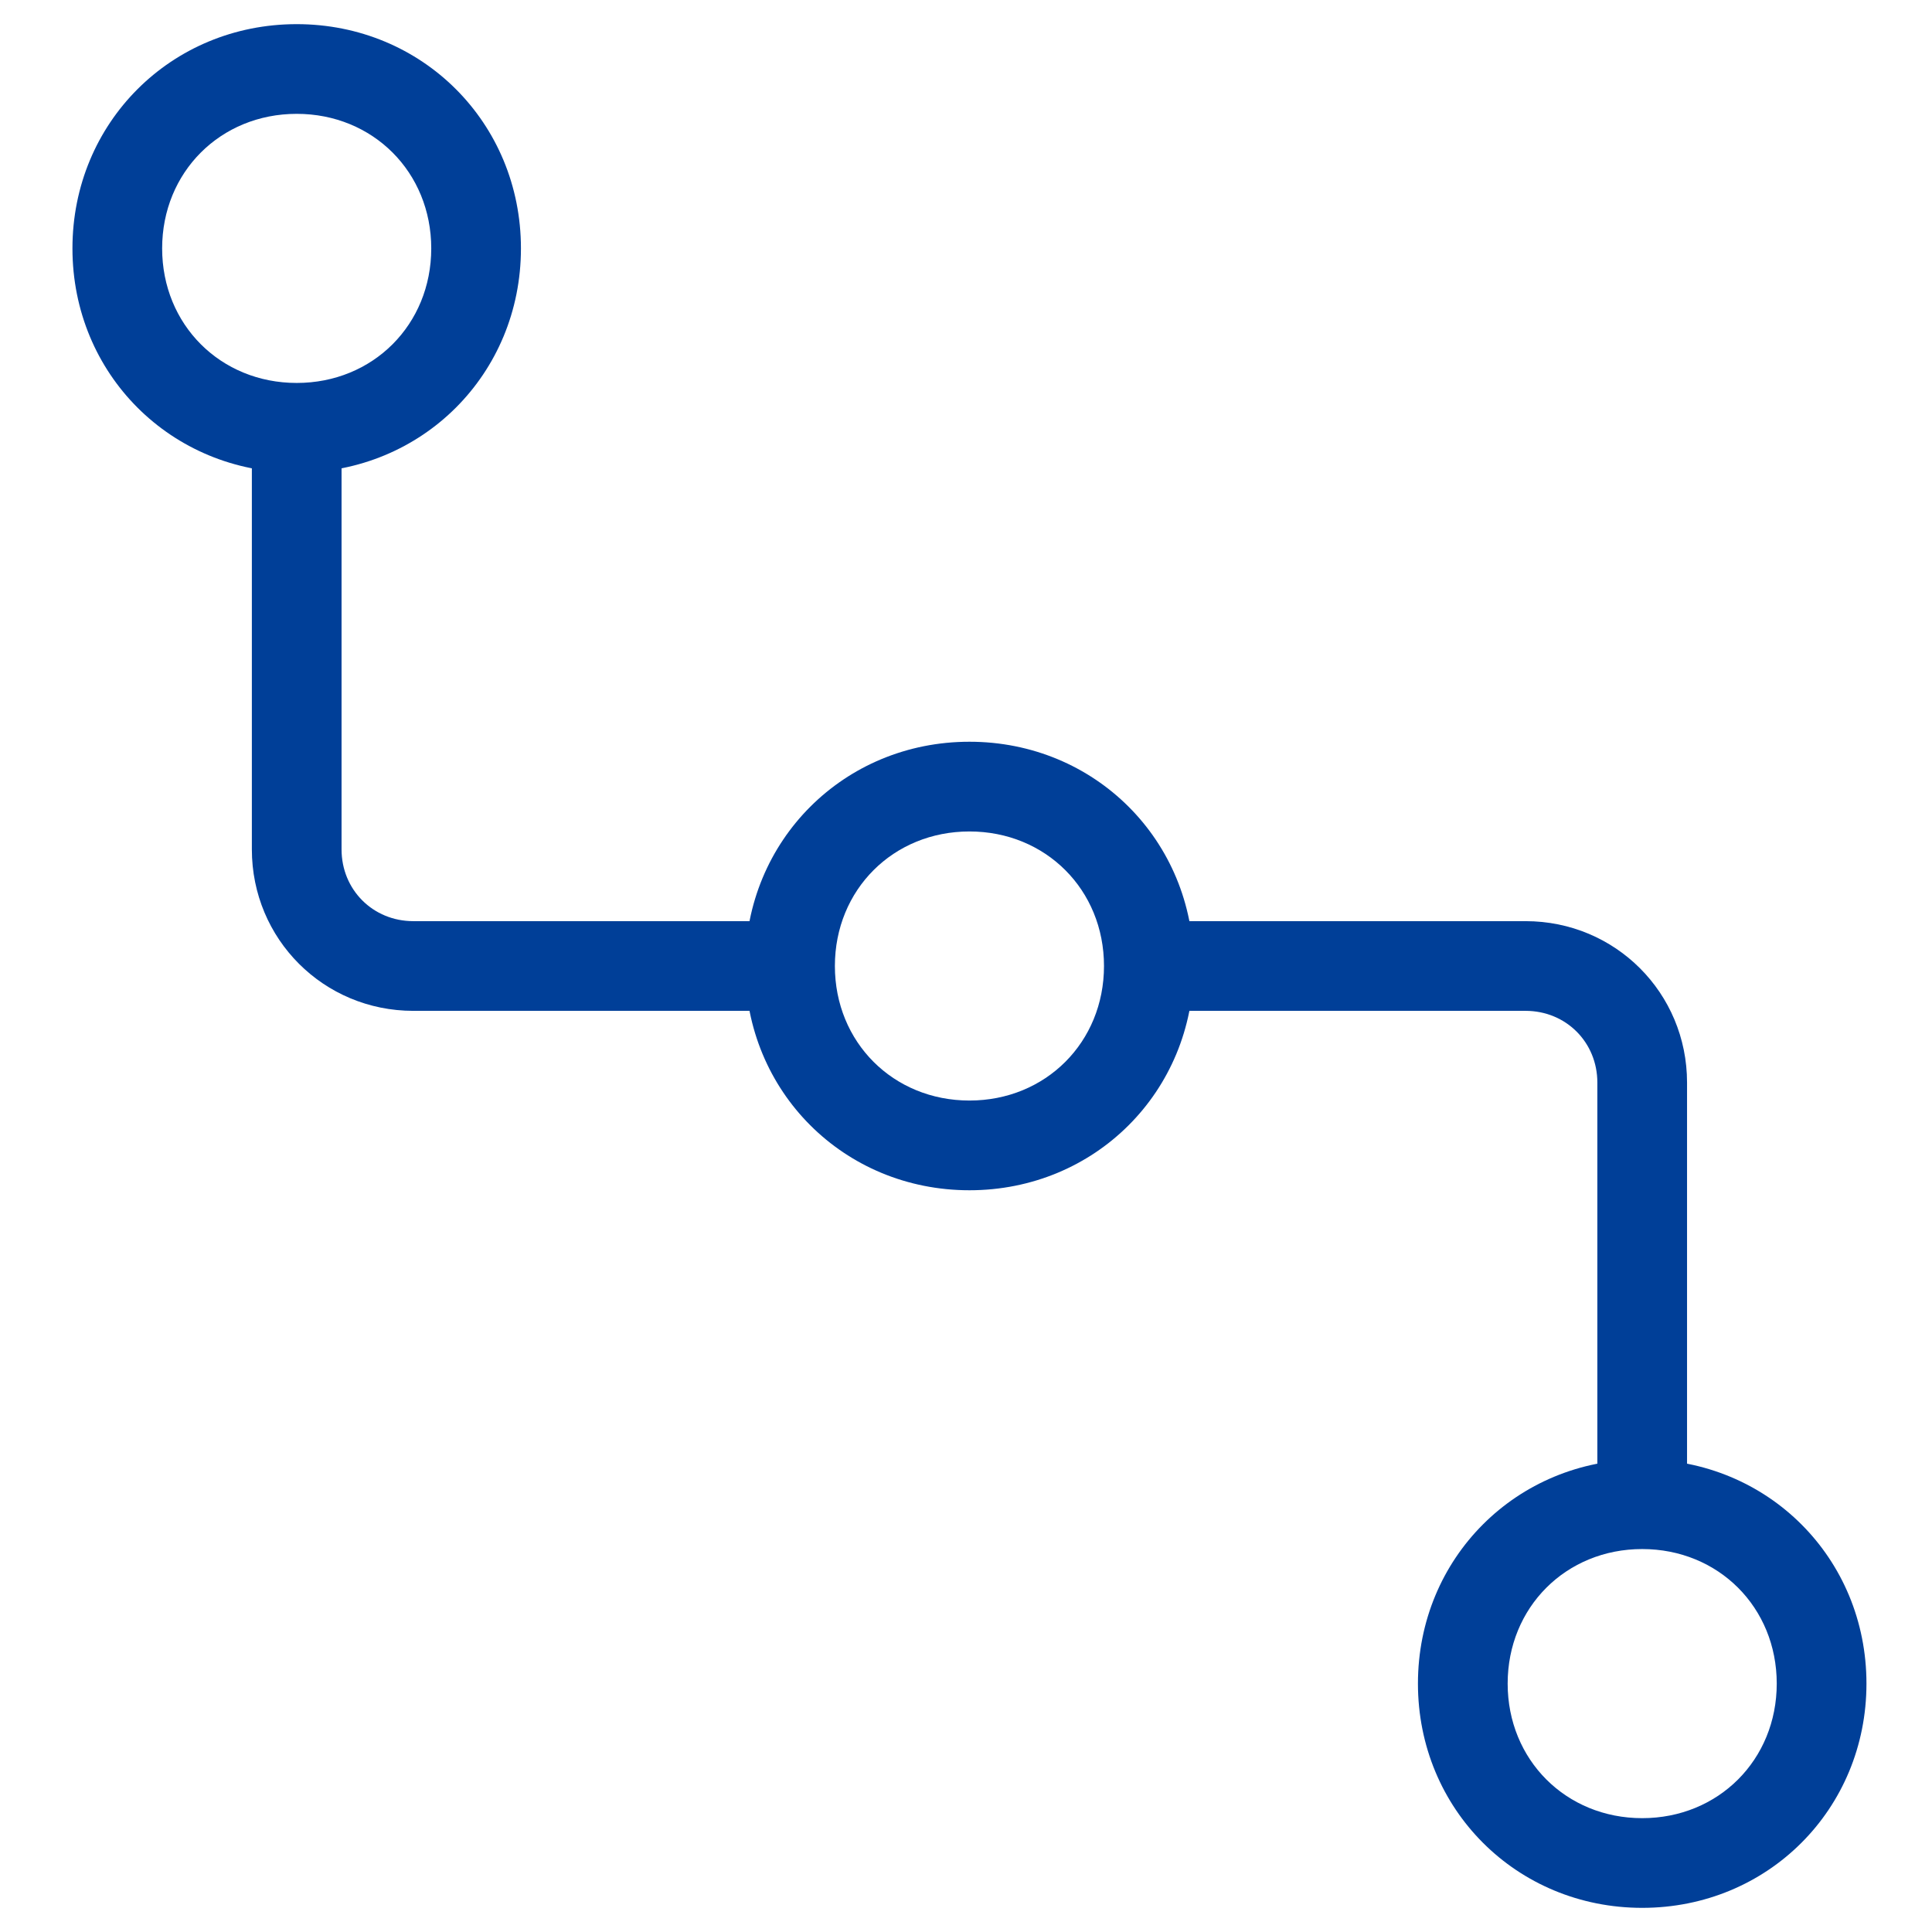 <?xml version="1.0" encoding="UTF-8"?>
<svg width="80px" height="80px" viewBox="0 0 80 80" version="1.1" xmlns="http://www.w3.org/2000/svg" xmlns:xlink="http://www.w3.org/1999/xlink">
    <title>编组 102备份 5</title>
    <g id="页面-1" stroke="none" stroke-width="1" fill="none" fill-rule="evenodd">
        <g id="编组-102备份-5">
            <rect id="矩形" fill="#D8D8D8" opacity="0" x="0" y="0" width="80" height="80"></rect>
            <g id="一站式解决方案" transform="translate(3, 1)" fill="#003F98" fill-rule="nonzero">
                <path d="M9.286,18.571 C4.086,18.571 0,14.486 0,9.286 C0,4.086 4.086,0 9.286,0 C14.486,0 18.571,4.086 18.571,9.286 C18.571,14.486 14.486,18.571 9.286,18.571 Z M9.286,3.714 C6.129,3.714 3.714,6.129 3.714,9.286 C3.714,12.443 6.129,14.857 9.286,14.857 C12.443,14.857 14.857,12.443 14.857,9.286 C14.857,6.129 12.443,3.714 9.286,3.714 L9.286,3.714 Z M37.143,48.286 C31.943,48.286 27.857,44.2 27.857,39 C27.857,33.8 31.943,29.714 37.143,29.714 C42.343,29.714 46.429,33.8 46.429,39 C46.429,44.2 42.343,48.286 37.143,48.286 L37.143,48.286 Z M37.143,33.429 C33.986,33.429 31.571,35.843 31.571,39 C31.571,42.157 33.986,44.571 37.143,44.571 C40.3,44.571 42.714,42.157 42.714,39 C42.714,35.843 40.3,33.429 37.143,33.429 Z M65,78 C59.8,78 55.714,73.914 55.714,68.714 C55.714,63.514 59.8,59.429 65,59.429 C70.2,59.429 74.286,63.514 74.286,68.714 C74.286,73.914 70.2,78 65,78 Z M65,63.143 C61.843,63.143 59.429,65.557 59.429,68.714 C59.429,71.871 61.843,74.286 65,74.286 C68.157,74.286 70.571,71.871 70.571,68.714 C70.571,65.557 68.157,63.143 65,63.143 Z" id="形状"></path>
                <path d="M66.857,61.286 L63.143,61.286 L63.143,43.829 C63.143,42.157 61.843,40.857 60.171,40.857 L44.571,40.857 L44.571,37.143 L60.171,37.143 C63.886,37.143 66.857,40.114 66.857,43.829 L66.857,61.286 L66.857,61.286 Z M29.714,40.857 L14.114,40.857 C10.4,40.857 7.429,37.886 7.429,34.171 L7.429,16.714 L11.143,16.714 L11.143,34.171 C11.143,35.843 12.443,37.143 14.114,37.143 L29.714,37.143 L29.714,40.857 Z" id="形状"></path>
            </g>
        </g>
    </g>
</svg>
